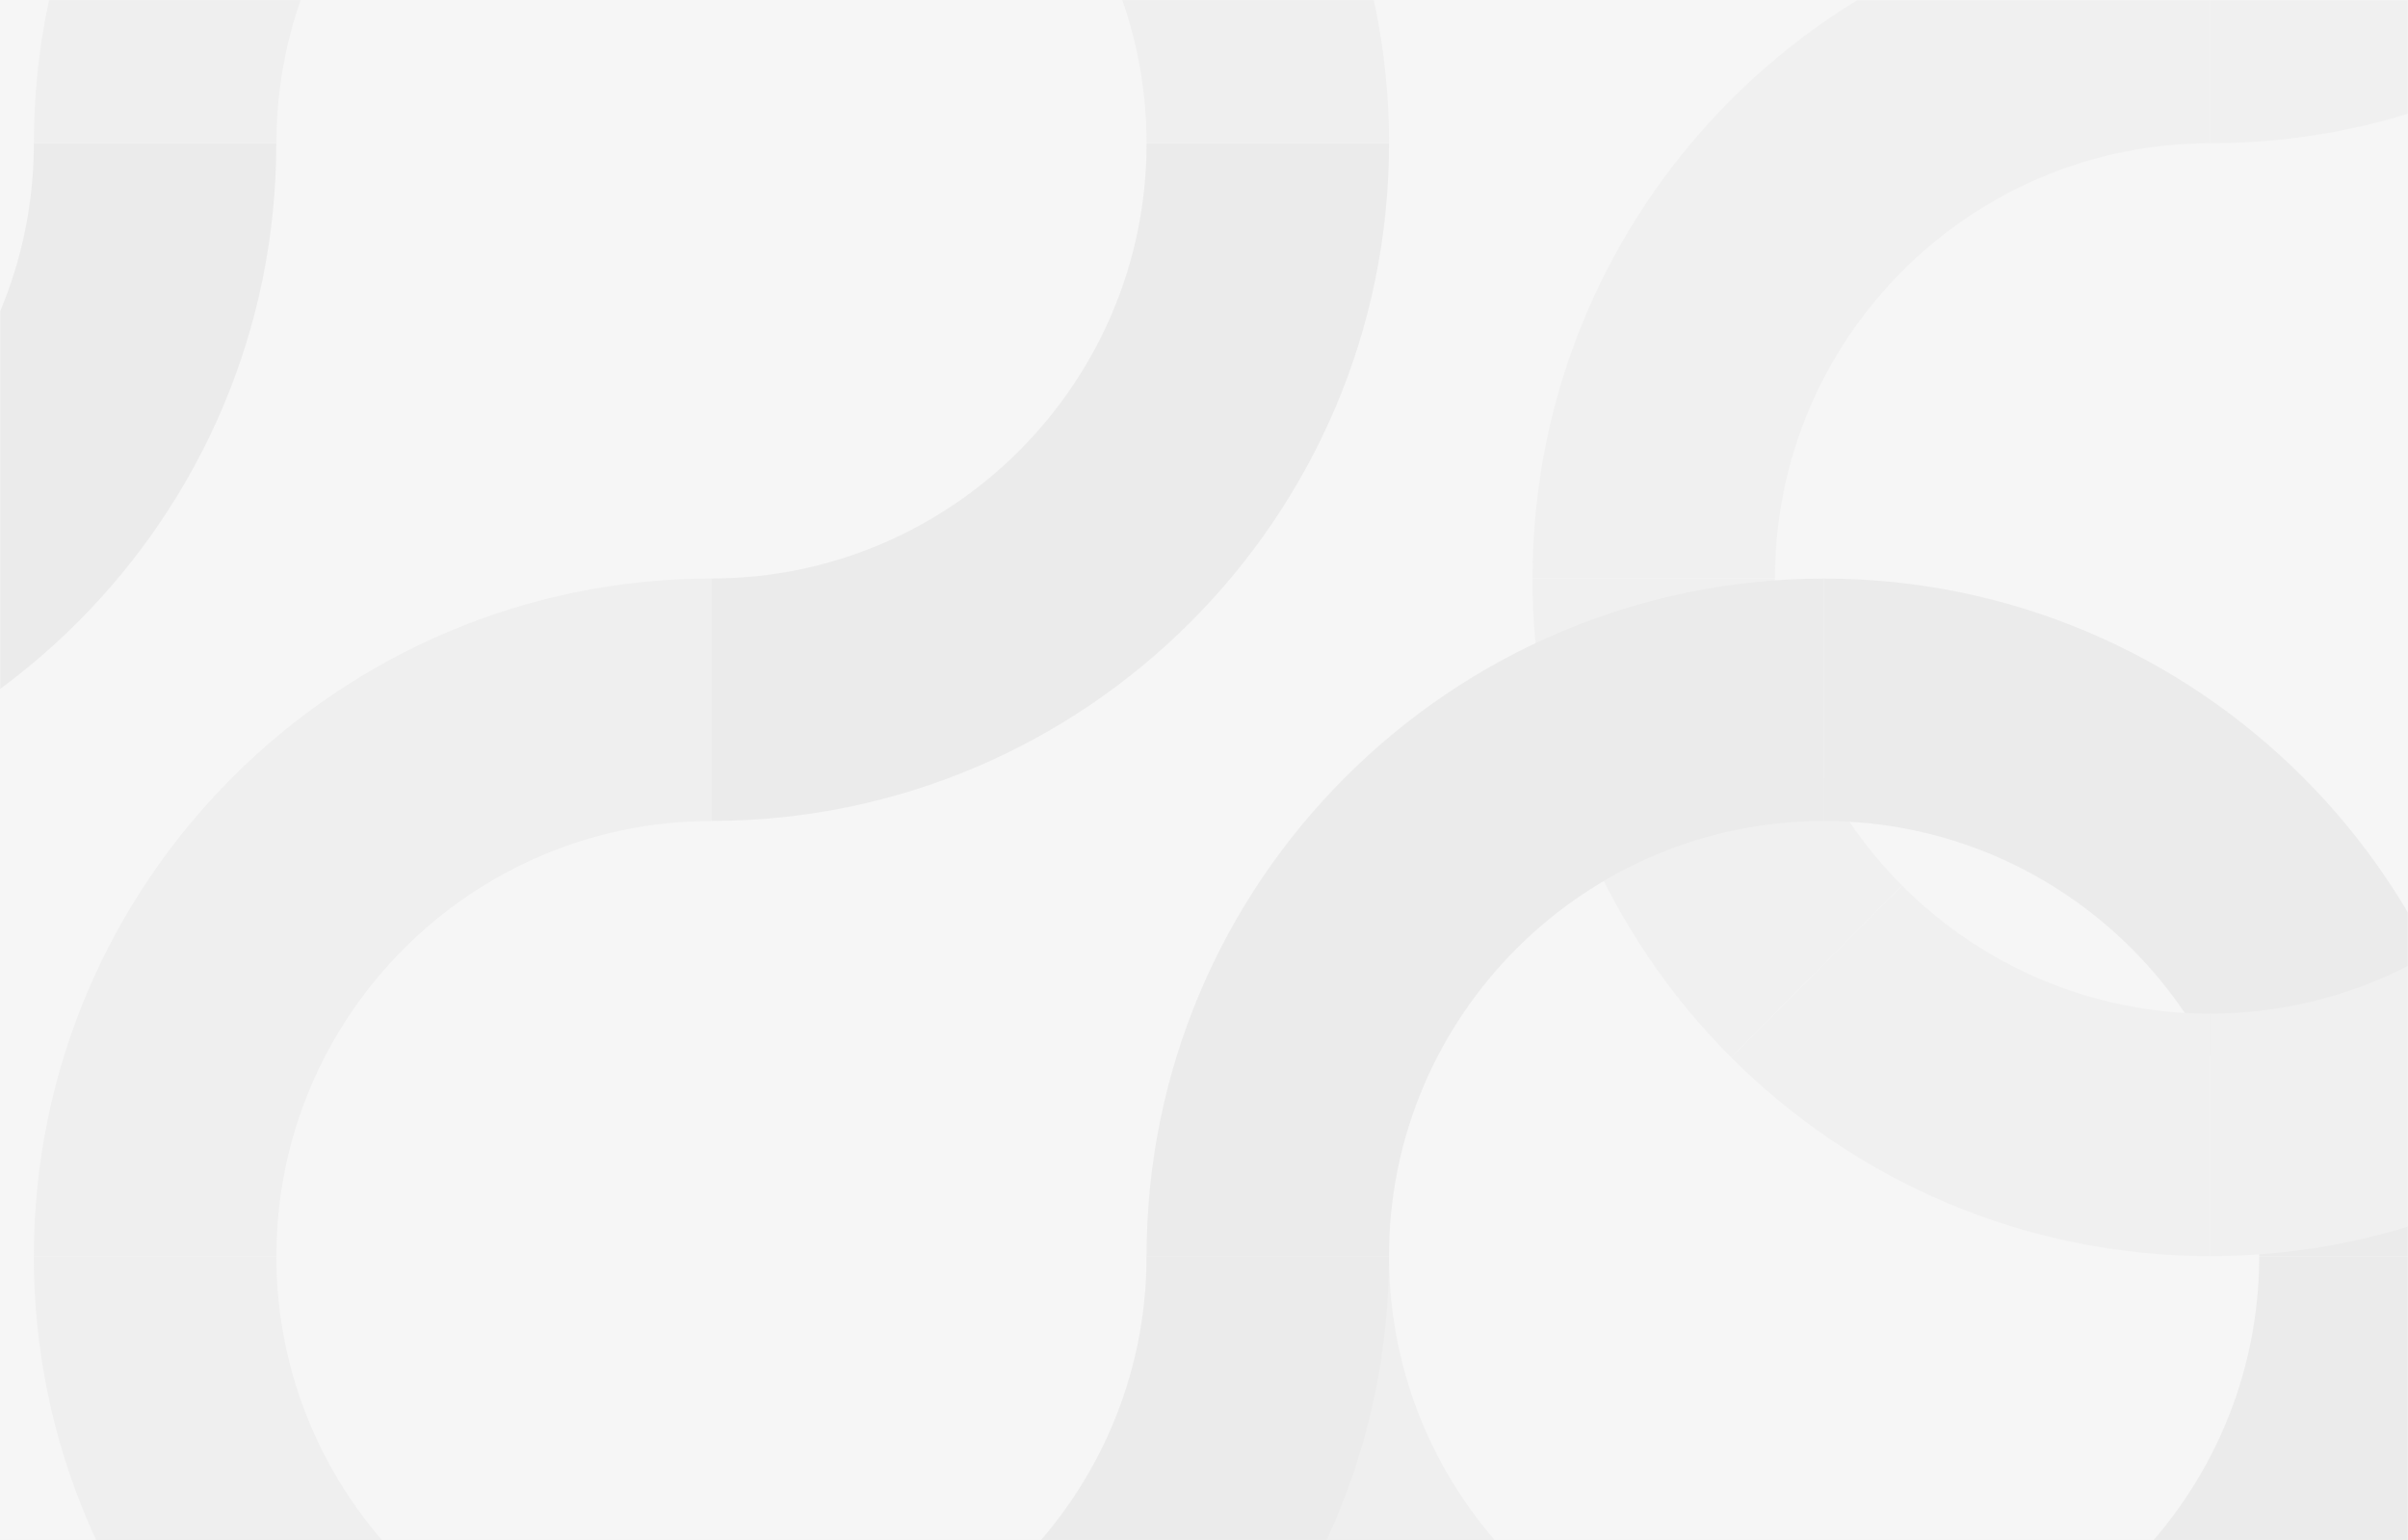 <svg viewBox="0 0 1440 921" fill="none" xmlns="http://www.w3.org/2000/svg">
<rect x="0" y="0" width="1440" height="921" fill="#333333" stroke="none"/>
<g clip-path="url(#clip0_5212_142893)">
<rect width="1440" height="921" fill="#F1F1F1"/>
<path d="M1440 0H0V1182H1440V0Z" fill="#ECECEC"/>
<g opacity="0.25">
<mask id="mask0_5212_142893" style="mask-type:alpha" maskUnits="userSpaceOnUse" x="0" y="0" width="1440" height="1169">
<rect width="1440" height="1169" fill="#D9D9D9"/>
</mask>
<g mask="url(#mask0_5212_142893)">
<path d="M685.661 85.685C685.661 -57.809 568.958 -174.514 425.469 -174.514V-319.504C648.884 -319.504 830.646 -137.736 830.646 85.685H685.661Z" fill="#B3B3B3"/>
<path d="M830.642 751.312C830.642 894.805 947.345 1011.51 1090.83 1011.51V1156.5C867.419 1156.5 685.656 974.732 685.656 751.312H830.642Z" fill="#B3B3B3"/>
<path d="M425.453 1011.52C568.942 1011.52 685.645 894.81 685.645 751.316H830.631C830.631 974.737 648.868 1156.5 425.453 1156.5V1011.52Z" fill="#989898"/>
<path d="M165.22 751.315C165.22 894.809 281.923 1011.51 425.412 1011.51V1156.5C201.997 1156.5 20.234 974.736 20.234 751.315H165.22Z" fill="#B3B3B3"/>
<path d="M425.459 491.019C281.969 491.019 165.267 607.725 165.267 751.218H20.281C20.281 527.797 202.044 346.029 425.459 346.029V491.019Z" fill="#B3B3B3"/>
<path d="M1090.83 1011.51C1234.32 1011.51 1351.02 894.805 1351.02 751.312H1496.01C1496.01 974.732 1314.24 1156.5 1090.83 1156.5V1011.51Z" fill="#989898"/>
<path d="M425.469 345.981C568.958 345.981 685.661 229.275 685.661 85.782L830.646 85.782C830.646 309.203 648.884 490.971 425.469 490.971V345.981Z" fill="#989898"/>
<path d="M425.467 -174.514C281.977 -174.514 165.275 -57.809 165.275 85.685H20.289C20.241 -137.736 202.004 -319.504 425.467 -319.504V-174.514Z" fill="#B3B3B3"/>
<path d="M-239.953 345.981C-96.464 345.981 20.239 229.275 20.239 85.782L165.224 85.782C165.224 309.203 -16.538 490.971 -239.953 490.971L-239.953 345.981H-239.953Z" fill="#989898"/>
<path d="M1035.23 632.386C961.871 559.022 916.406 457.713 916.406 345.979H1061.39C1061.39 417.556 1090.45 482.521 1137.41 529.58" fill="#C0C0C0"/>
<path d="M1321.64 85.688C1178.15 85.688 1061.45 202.394 1061.45 345.887H916.461C916.461 122.466 1098.22 -59.302 1321.64 -59.302V85.688Z" fill="#C0C0C0"/>
<path d="M1321.62 -59.305C1465.11 -59.305 1581.82 -176.011 1581.82 -319.504H1726.8C1726.8 -96.083 1545.04 85.685 1321.62 85.685V-59.305Z" fill="#C0C0C0"/>
<path d="M1090.83 491.019C947.345 491.019 830.642 607.725 830.642 751.218H685.656C685.656 527.797 867.419 346.029 1090.83 346.029V491.019Z" fill="#989898"/>
<path d="M1351.02 751.218C1351.02 607.725 1234.32 491.019 1090.83 491.019V346.029C1314.24 346.029 1496.01 527.797 1496.01 751.218H1351.02Z" fill="#989898"/>
<path d="M1321.62 606.228C1465.11 606.228 1581.82 489.522 1581.82 346.029H1726.8C1726.8 569.45 1545.04 751.218 1321.62 751.218V606.228Z" fill="#C0C0C0"/>
<path d="M1137.46 529.632C1184.61 576.932 1249.77 606.229 1321.63 606.229V751.219C1209.9 751.219 1108.64 705.753 1035.23 632.389" fill="#C0C0C0"/>
</g>
</g>
<rect opacity="0.5" width="1440" height="921" fill="white"/>
</g>
<defs>
<clipPath id="clip0_5212_142893">
<rect width="1440" height="921" fill="white"/>
</clipPath>
</defs>
</svg>
